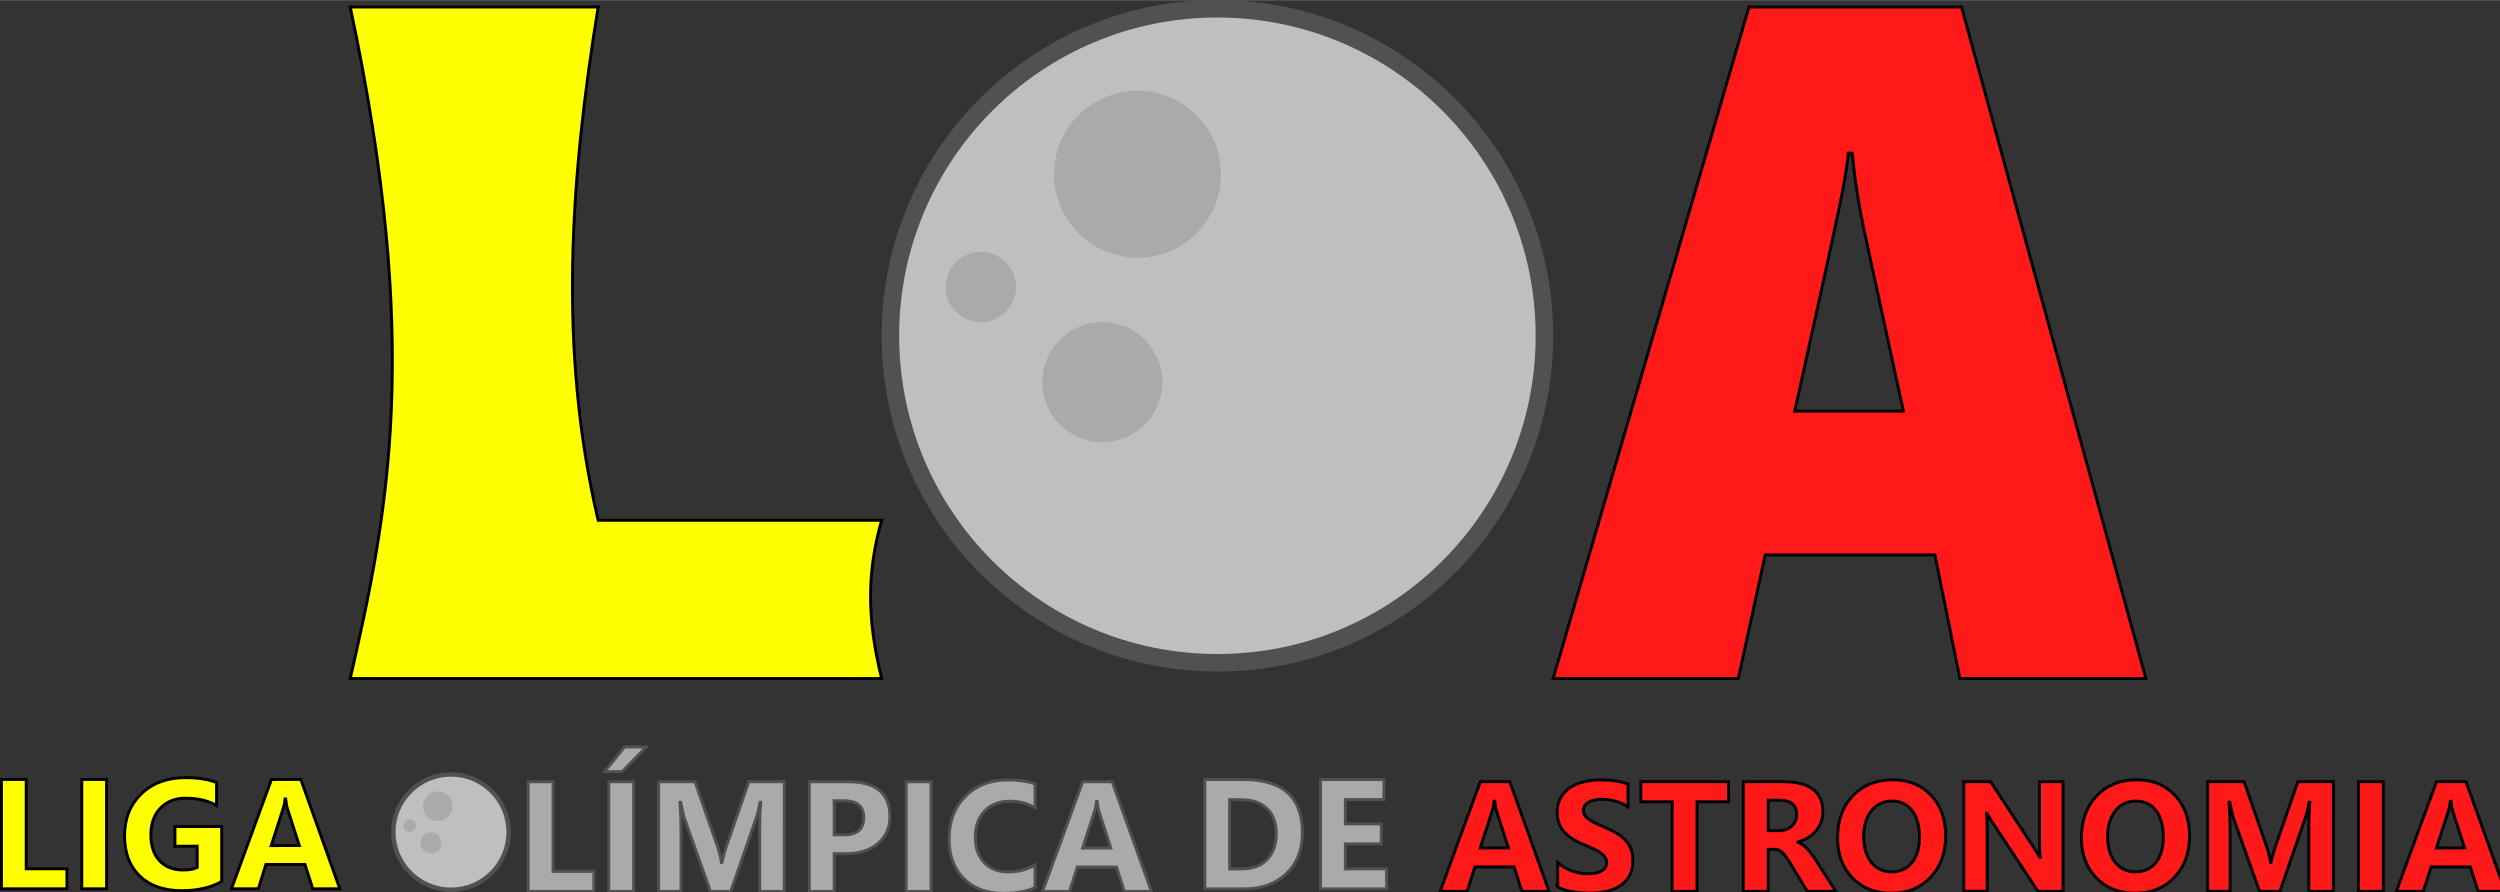 <svg xmlns="http://www.w3.org/2000/svg" xmlns:xlink="http://www.w3.org/1999/xlink" width="500.364" height="178.564" viewBox="0 0 132.333 47.211" xmlns:v="https://vecta.io/nano"><rect x="0" y="0" width="132.333" height="47.211" fill="#333333" stroke="none"/><path d="M103.745 35.91l-1.322-6.544H93.44l-1.427 6.544h-9.8L92.58.363h11.248l9.758 35.546zM98.037 8.097h-.2q-.042.595-.294 1.958-.252 1.363-2.54 11.7h5.75l-2.1-9.667q-.44-2.132-.61-3.99z" fill="#ff1919" stroke="#000" stroke-width=".155"/><g transform="matrix(.155 0 0 .155 .077 -.077)" fill="#aaa" stroke="#515151"><path d="M202.312 304.868h-22.425v-37.44h8.482v30.6h13.943zm13.576 0h-8.482v-37.44h8.482zm4.306-49.348l-8.22 8.433h-5.987l6.827-8.433z"/><use xlink:href="#A"/><path d="M284.37 291.97v12.898h-8.482v-37.44h13.287q14.232 0 14.232 11.932 0 5.64-4.096 9.138-4.07 3.473-10.897 3.473zm0-18.068v11.67h3.335q6.775 0 6.775-5.9 0-5.77-6.775-5.77zm33.086 30.966h-8.482v-37.44h8.482zm35.528-1.332q-4.123 1.984-10.766 1.984-8.665 0-13.628-5.065-4.963-5.065-4.963-13.5 0-8.982 5.567-14.57 5.593-5.588 14.495-5.588 5.514 0 9.296 1.384v8.12q-3.78-2.245-8.613-2.245-5.304 0-8.56 3.316-3.256 3.316-3.256 8.982 0 5.43 3.072 8.668 3.072 3.212 8.27 3.212 4.963 0 9.085-2.402zm39.73 1.332h-9.243l-2.678-8.33H367.4l-2.652 8.33h-9.2l13.707-37.44h10.057zm-13.865-14.804l-4.044-12.585q-.446-1.4-.63-3.368h-.2q-.13 1.645-.656 3.264l-4.096 12.7z"/></g><path d="M18.54 35.91c1.98-8.66 3.825-17.535 0-35.546h13.122c-1.47 9.056-2.13 18.112 0 27.168h15.006c-.758 2.668-.806 5.13 0 8.378z" fill="#ff0" stroke="#000" stroke-width=".155"/><circle cx="64.441" cy="17.766" r="17.773" fill="#515151"/><circle cx="64.441" cy="17.766" r="16.846" fill="#bfbfbf"/><g transform="matrix(.155 0 0 .155 .077 -.077)" fill="#aaa"><circle cx="334.462" cy="98.45" r="12"/><circle cx="387.962" cy="59.95" r="28.5"/><circle cx="375.962" cy="130.95" r="20.5"/></g><circle cx="23.872" cy="44.039" r="3.168" fill="#515151"/><circle cx="23.872" cy="44.039" r="2.936" fill="#bfbfbf"/><g transform="matrix(.155 0 0 .155 .077 -.077)" fill="#aaa"><circle cx="139.47" cy="282.445" r="2.15"/><circle cx="149.008" cy="275.781" r="5.05"/><circle cx="146.656" cy="288.323" r="3.6"/></g><g stroke-width=".155"><path d="M3.543 47.038H.077v-5.786h1.31v4.73h2.155zm2.098 0H4.33v-5.786h1.31zm6.095-.387q-.852.488-2.118.488-1.404 0-2.216-.77-.808-.775-.808-2.13 0-1.364.885-2.223.885-.86 2.354-.86.925 0 1.63.254v1.22q-.674-.387-1.647-.387-.816 0-1.33.53-.5.525-.5 1.404 0 .892.46 1.38.463.488 1.246.488.47 0 .747-.133v-1.128H9.26v-1.04h2.476zm6.25.387h-1.428l-.414-1.287h-2.07l-.4 1.287h-1.422l2.118-5.786h1.554zm-2.143-2.288l-.625-1.945q-.07-.216-.097-.52h-.03q-.02.254-.102.504l-.633 1.963z" fill="#ff0" stroke="#000"/><path d="M63.776 47.044v-5.786h2.062q3.1 0 3.1 2.82 0 1.352-.848 2.16-.844.807-2.252.807zm1.31-4.725v3.668h.65q.852 0 1.335-.5.487-.5.487-1.384 0-.827-.483-1.3-.48-.476-1.347-.476zm8.315 4.725h-3.5v-5.786h3.356v1.06h-2.045v1.287h1.903v1.057h-1.903v1.324h2.18z" fill="#aaa" stroke="#515151"/></g><g transform="matrix(.155 0 0 .155 .077 -.077)" fill="#ff1919" stroke="#000"><path d="M528.5 304.835h-9.243l-2.678-8.33h-13.392l-2.652 8.33h-9.2l13.707-37.44H515.1zm-13.865-14.804l-4.044-12.585q-.446-1.4-.63-3.368h-.2q-.13 1.645-.656 3.264L505 290.03zm16.833 13.37v-8.355q2.284 1.906 4.963 2.872 2.678.94 5.4.94 1.602 0 2.783-.287 1.208-.287 1.996-.783.814-.522 1.208-1.2.394-.705.394-1.514 0-1.097-.63-1.958-.63-.862-1.733-1.593-1.077-.73-2.573-1.4-1.497-.68-3.23-1.384-4.4-1.828-6.6-4.465-2.153-2.637-2.153-6.37 0-2.924 1.182-5.013 1.182-2.115 3.204-3.473 2.048-1.358 4.727-1.984 2.678-.653 5.672-.653 2.94 0 5.2.366 2.284.34 4.2 1.07V276q-.945-.653-2.074-1.15-1.103-.496-2.284-.8-1.182-.34-2.363-.496-1.155-.157-2.206-.157-1.444 0-2.626.287-1.182.26-1.996.757-.814.496-1.26 1.2-.446.68-.446 1.54 0 .94.5 1.697.5.73 1.418 1.4.92.653 2.232 1.305 1.313.627 2.967 1.305 2.258.94 4.044 2 1.812 1.044 3.1 2.376 1.287 1.332 1.97 3.055.683 1.697.683 3.97 0 3.133-1.208 5.274-1.182 2.115-3.23 3.446-2.048 1.305-4.78 1.88-2.705.574-5.724.574-3.1 0-5.908-.522-2.783-.522-4.832-1.567zm58.322-29.14h-10.74v30.575h-8.508V274.26h-10.687v-6.867H589.8zm36.655 30.575h-9.742l-5.856-9.635q-.656-1.097-1.26-1.958-.604-.862-1.234-1.462-.604-.627-1.287-.94-.656-.34-1.444-.34h-2.284v14.334h-8.482v-37.44H608.3q13.707 0 13.707 10.183 0 1.958-.604 3.63-.604 1.645-1.707 2.977-1.103 1.332-2.678 2.298-1.55.966-3.466 1.514v.104q.84.26 1.628.862.788.574 1.523 1.358.735.783 1.392 1.697.683.888 1.234 1.75zm-23.108-31.123v10.418h3.676q2.73 0 4.385-1.567 1.68-1.593 1.68-3.943 0-4.9-5.908-4.9z"/><use xlink:href="#B"/><path d="M704.03 304.835h-8.56L679.95 281.3q-1.365-2.063-1.9-3.107h-.105q.2 1.984.2 6.057v20.575h-8v-37.44h9.138l14.94 22.794q1.024 1.54 1.9 3.055h.105q-.2-1.305-.2-5.144v-20.705h8z"/><use xlink:href="#B" x="83.292"/><use xlink:href="#A" x="529.027" y="-.033"/><path d="M813.396 304.835h-8.482v-37.44h8.482zm41.646 0H845.8l-2.678-8.33H829.73l-2.652 8.33h-9.2l13.707-37.44h10.057zm-13.865-14.804l-4.044-12.585q-.446-1.4-.63-3.368h-.2q-.13 1.645-.656 3.264l-4.096 12.7z"/></g><defs><path id="A" d="M267.328 304.868h-8.376v-22.402q0-3.63.315-8.016h-.2q-.656 3.446-1.182 4.96l-8.823 25.457h-6.932l-8.98-25.196q-.368-1.018-1.182-5.222h-.236q.34 5.535.34 9.713v20.705h-7.64v-37.44h12.42l7.694 22.193q.92 2.663 1.34 5.353h.158q.7-3.107 1.497-5.405l7.694-22.14h12.105z"/><path id="B" d="M645.315 305.488q-8.088 0-13.182-5.222-5.094-5.248-5.094-13.655 0-8.877 5.173-14.36 5.173-5.483 13.707-5.483 8.06 0 13.024 5.248 5 5.248 5 13.838 0 8.825-5.173 14.23-5.147 5.405-13.444 5.405zm.368-31.462q-4.464 0-7.1 3.342-2.626 3.316-2.626 8.8 0 5.56 2.626 8.8 2.626 3.238 6.88 3.238 4.385 0 6.96-3.133 2.573-3.16 2.573-8.747 0-5.822-2.495-9.06-2.495-3.238-6.827-3.238z"/></defs></svg>